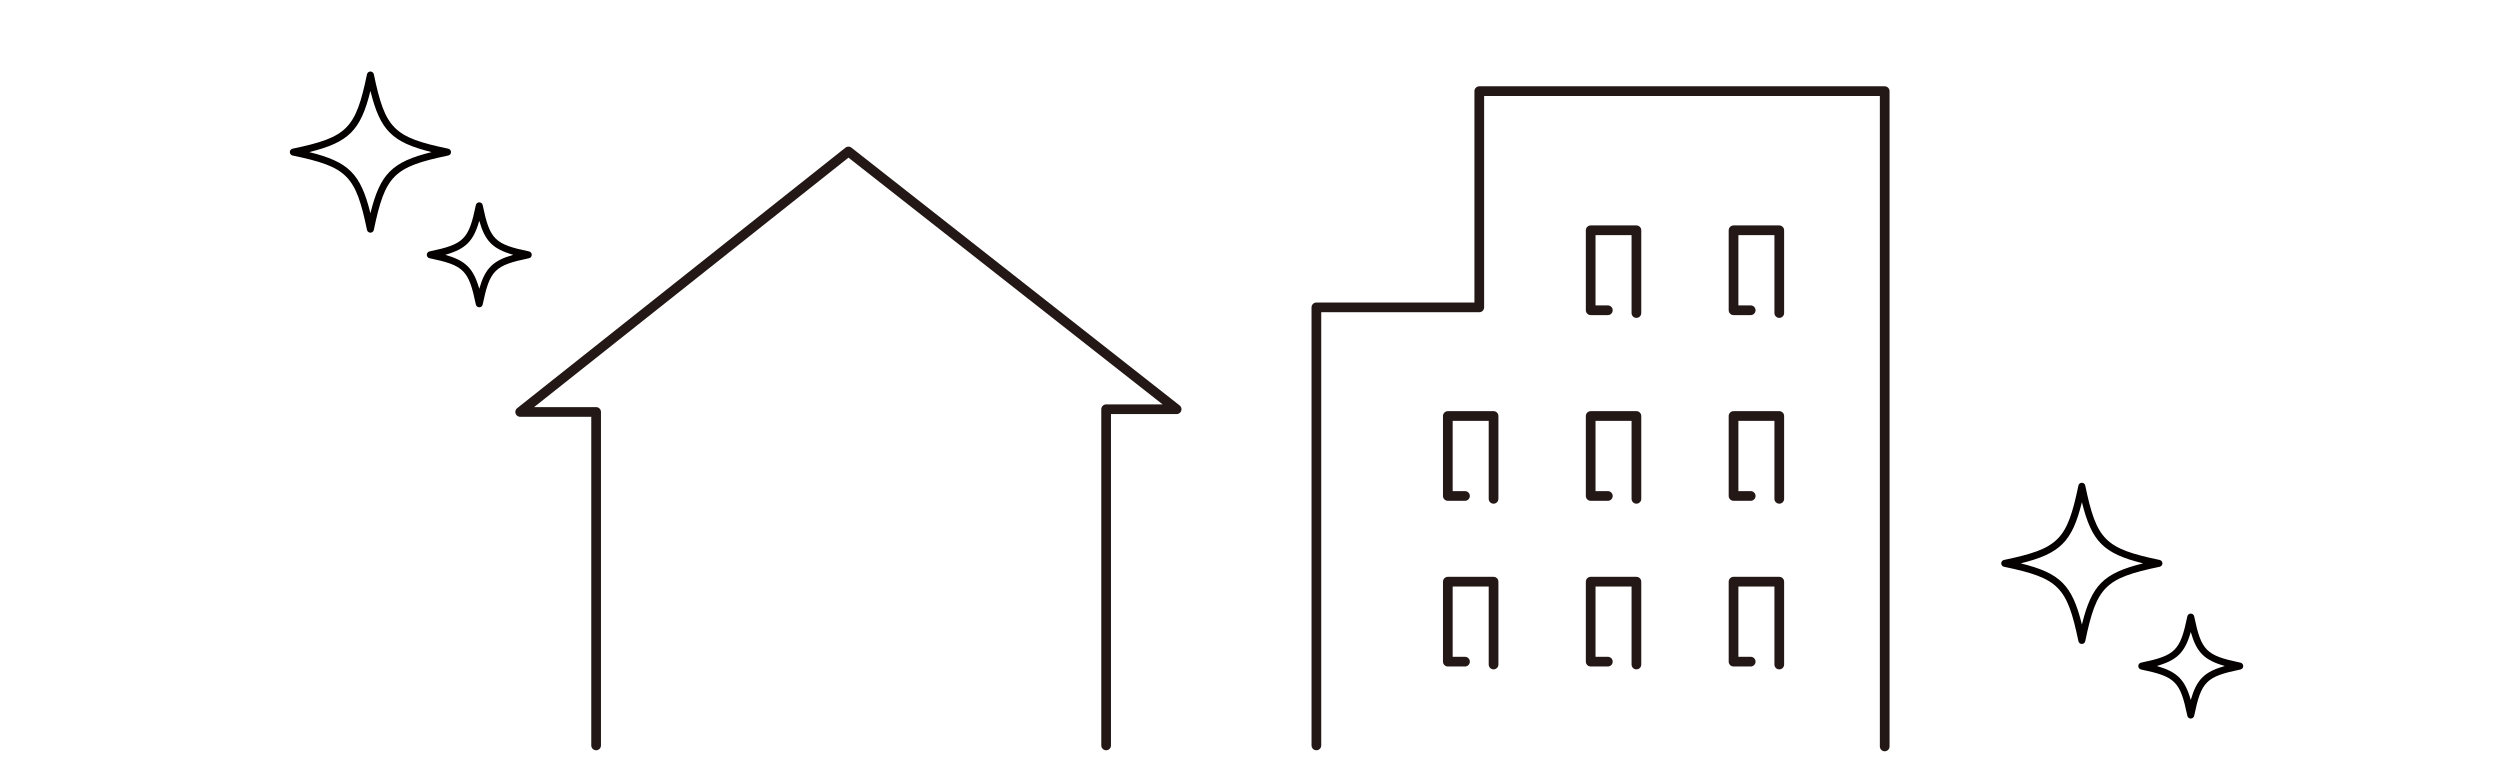 <?xml version="1.0" encoding="UTF-8"?>
<svg id="_レイヤー_2" data-name="レイヤー 2" xmlns="http://www.w3.org/2000/svg" xmlns:xlink="http://www.w3.org/1999/xlink" viewBox="0 0 322 100">
  <defs>
    <style>
      .cls-1 {
        stroke: #231815;
        stroke-linecap: round;
        stroke-linejoin: round;
        stroke-width: 1.25px;
      }

      .cls-1, .cls-2 {
        fill: none;
      }

      .cls-3 {
        fill: #040000;
      }

      .cls-4 {
        clip-path: url(#clippath);
      }
    </style>
    <clipPath id="clippath">
      <rect class="cls-2" width="322" height="100"/>
    </clipPath>
  </defs>
  <g id="text">
    <g class="cls-4">
      <g>
        <polyline class="cls-1" points="142.47 96.01 142.47 52.71 151.55 52.71 109.28 19.51 67 53.06 76.78 53.06 76.78 96.01"/>
        <polyline class="cls-1" points="169.55 96.01 169.55 39.59 190.53 39.59 190.53 11.74 242.75 11.74 242.75 96.14"/>
        <path class="cls-3" d="M58.09,19.59c0-.21-.15-.4-.36-.44-7.04-1.47-8.11-2.54-9.58-9.58-.04-.21-.23-.36-.44-.36s-.4.15-.44.36c-1.47,7.04-2.54,8.11-9.58,9.58-.21.04-.36.23-.36.44s.15.4.36.44c7.04,1.47,8.11,2.54,9.58,9.58.04.21.23.36.44.36s.4-.15.44-.36c1.47-7.04,2.54-8.11,9.58-9.58.21-.04.36-.23.36-.44ZM47.71,27.47c-1.26-5.09-2.78-6.62-7.88-7.88,5.09-1.26,6.62-2.78,7.88-7.88,1.26,5.09,2.78,6.62,7.88,7.88-5.09,1.26-6.62,2.78-7.88,7.88Z"/>
        <path class="cls-3" d="M68.13,32.38c-4.43-.92-5.04-1.53-5.96-5.96-.04-.21-.23-.36-.44-.36s-.4.15-.44.36c-.92,4.43-1.53,5.04-5.96,5.96-.21.04-.36.23-.36.44,0,.21.15.4.36.44,4.43.92,5.04,1.53,5.96,5.96.04.21.23.36.44.36s.4-.15.44-.36c.92-4.43,1.53-5.04,5.96-5.96.21-.04.36-.23.36-.44,0-.21-.15-.4-.36-.44ZM61.73,37.2c-.75-2.63-1.75-3.63-4.38-4.38,2.63-.75,3.63-1.75,4.38-4.38.75,2.63,1.75,3.63,4.38,4.38-2.63.75-3.63,1.75-4.38,4.38Z"/>
        <path class="cls-3" d="M278.52,72.56c0-.21-.15-.4-.36-.44-7.04-1.47-8.11-2.54-9.58-9.58-.04-.21-.23-.36-.44-.36s-.4.15-.44.36c-1.47,7.04-2.54,8.11-9.58,9.58-.21.04-.36.23-.36.44s.15.4.36.44c7.04,1.47,8.11,2.54,9.58,9.58.04.21.23.36.44.36s.4-.15.44-.36c1.47-7.04,2.54-8.11,9.58-9.58.21-.04.36-.23.36-.44ZM268.15,80.44c-1.26-5.09-2.78-6.62-7.88-7.88,5.09-1.26,6.62-2.78,7.88-7.88,1.26,5.09,2.78,6.62,7.88,7.88-5.09,1.26-6.62,2.78-7.88,7.88Z"/>
        <path class="cls-3" d="M288.57,85.35c-4.43-.92-5.04-1.53-5.96-5.96-.04-.21-.23-.36-.44-.36s-.4.15-.44.36c-.92,4.43-1.53,5.04-5.96,5.96-.21.04-.36.23-.36.44,0,.21.15.4.36.44,4.43.92,5.04,1.53,5.96,5.96.04.21.23.36.44.36s.4-.15.44-.36c.92-4.43,1.53-5.04,5.96-5.96.21-.04.36-.23.36-.44,0-.21-.15-.4-.36-.44ZM282.17,90.16c-.75-2.63-1.75-3.63-4.38-4.38,2.63-.75,3.63-1.75,4.38-4.38.75,2.63,1.75,3.63,4.38,4.38-2.63.75-3.63,1.75-4.38,4.38Z"/>
        <polyline class="cls-1" points="207.09 39.96 204.88 39.96 204.88 29.66 210.77 29.66 210.77 40.32"/>
        <polyline class="cls-1" points="225.49 39.96 223.28 39.96 223.28 29.66 229.17 29.66 229.17 40.32"/>
        <polyline class="cls-1" points="207.09 63.88 204.88 63.88 204.88 53.58 210.77 53.58 210.77 64.25"/>
        <polyline class="cls-1" points="188.69 63.88 186.48 63.88 186.48 53.58 192.37 53.58 192.37 64.25"/>
        <polyline class="cls-1" points="225.49 63.88 223.28 63.88 223.28 53.58 229.17 53.58 229.17 64.25"/>
        <polyline class="cls-1" points="207.09 85.22 204.88 85.22 204.88 74.92 210.77 74.92 210.77 85.59"/>
        <polyline class="cls-1" points="188.69 85.22 186.48 85.22 186.48 74.92 192.37 74.92 192.37 85.59"/>
        <polyline class="cls-1" points="225.49 85.22 223.28 85.22 223.28 74.92 229.17 74.92 229.17 85.59"/>
      </g>
    </g>
  </g>
</svg>